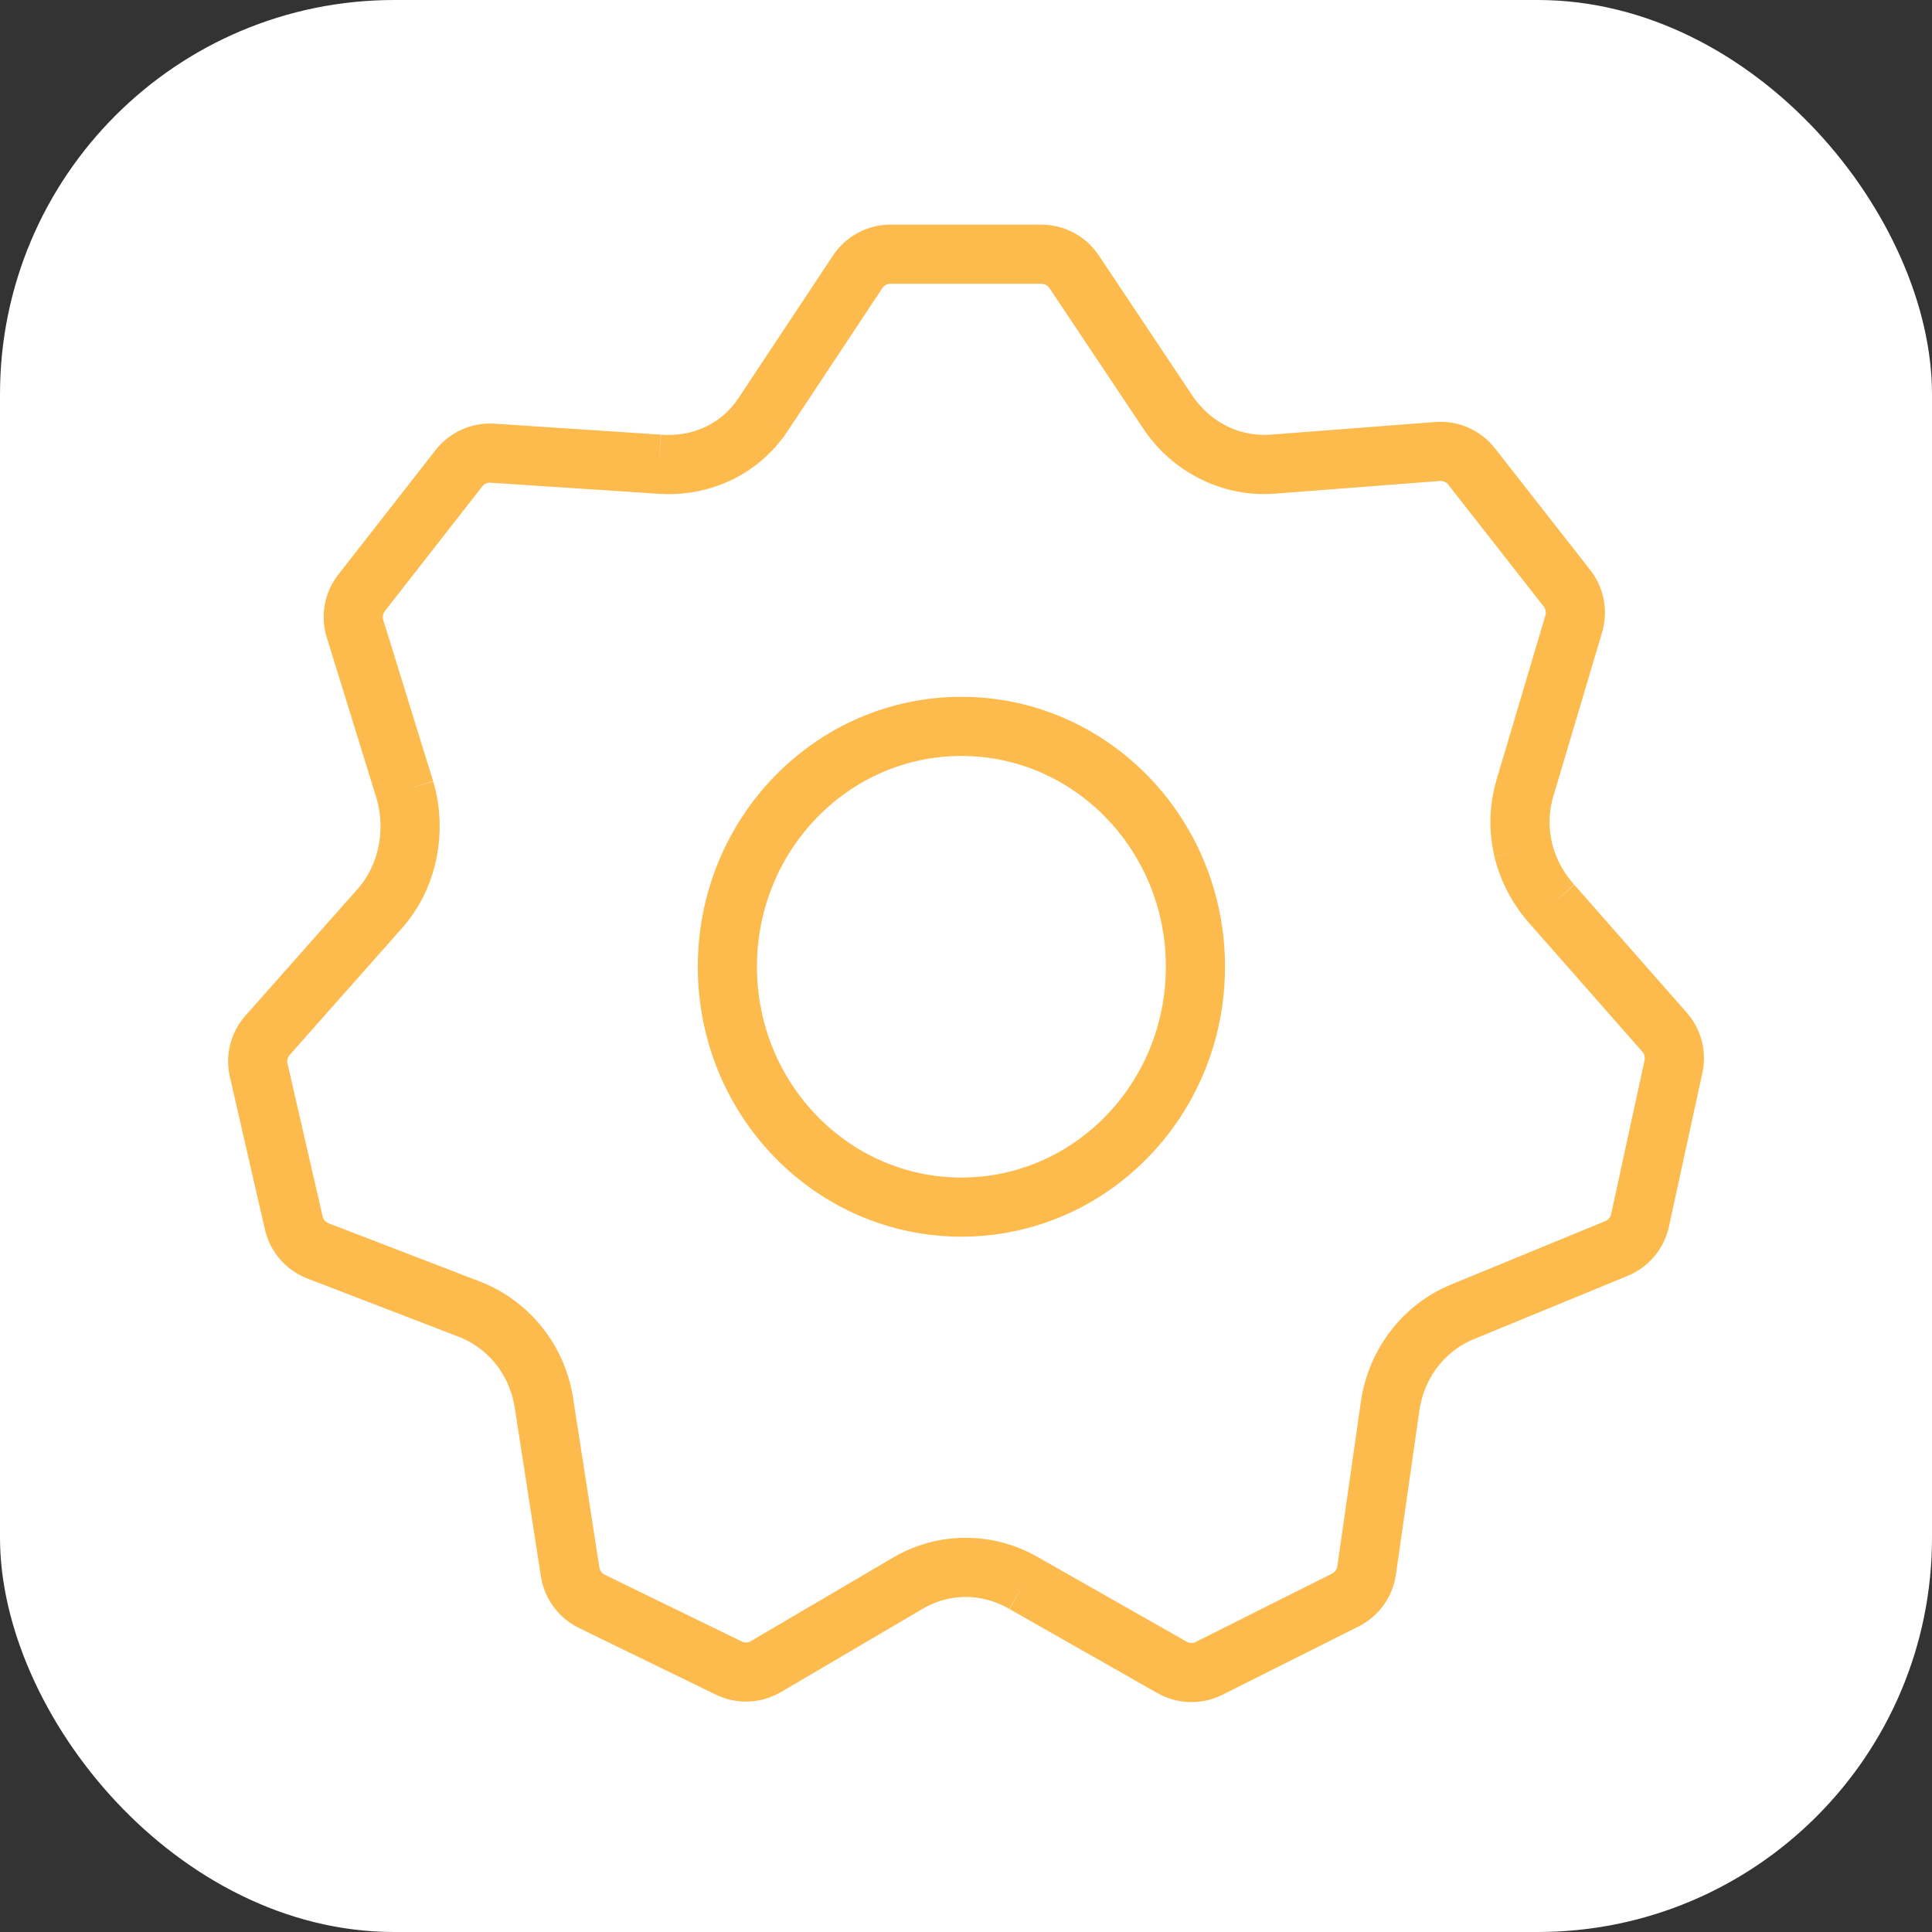 <svg width="49" height="49" viewBox="0 0 49 49" fill="none" xmlns="http://www.w3.org/2000/svg">
<rect x="0" y="0" width="49" height="49" fill="#333333" stroke="none"/>
<rect width="49" height="49" rx="10" fill="white"/>
<path d="M19.35 10.519L21.752 6.895C21.937 6.615 22.25 6.447 22.586 6.447H26.41C26.744 6.447 27.056 6.614 27.242 6.892L29.621 10.456M19.35 10.519C18.754 11.412 17.763 11.85 16.711 11.772M19.35 10.519C18.751 11.41 17.763 11.854 16.711 11.772M16.711 11.772L12.493 11.494C12.163 11.472 11.843 11.615 11.639 11.876L9.171 15.035C8.97 15.293 8.907 15.633 9.004 15.946L10.268 20.032M10.268 20.032C10.421 20.552 10.44 21.11 10.331 21.637M10.268 20.032C10.423 20.552 10.441 21.108 10.33 21.642M10.331 21.637C10.22 22.157 9.982 22.649 9.629 23.047M10.331 21.637L10.33 21.642M9.629 23.047L6.787 26.257C6.572 26.499 6.488 26.829 6.561 27.144L7.451 31.017C7.525 31.341 7.756 31.607 8.066 31.726L11.944 33.219C12.434 33.418 12.857 33.741 13.178 34.149M9.629 23.047C9.984 22.652 10.22 22.162 10.33 21.642M13.178 34.149C13.496 34.557 13.712 35.051 13.796 35.585M13.178 34.149C13.498 34.557 13.716 35.05 13.796 35.585M13.178 34.149L13.172 34.143C13.152 34.116 13.129 34.088 13.107 34.062M13.796 35.585L14.46 39.868C14.511 40.191 14.716 40.47 15.01 40.614L18.481 42.305C18.782 42.452 19.136 42.438 19.425 42.269L23.02 40.157M23.02 40.157C23.476 39.888 23.984 39.754 24.493 39.753M23.02 40.157C23.2 40.049 23.389 39.963 23.584 39.899C23.878 39.8 24.186 39.752 24.493 39.753M24.493 39.753C24.757 39.753 25.022 39.79 25.28 39.863C25.52 39.93 25.753 40.028 25.974 40.157M24.493 39.753C25.004 39.752 25.515 39.887 25.974 40.157M25.974 40.157L29.724 42.288C30.014 42.453 30.367 42.463 30.666 42.313L34.12 40.581C34.413 40.434 34.615 40.153 34.661 39.829L35.258 35.653M35.258 35.653C35.339 35.116 35.552 34.619 35.87 34.206M35.258 35.653C35.336 35.114 35.551 34.618 35.87 34.206M35.87 34.206C36.185 33.798 36.603 33.473 37.09 33.272M35.87 34.206C36.184 33.797 36.601 33.471 37.09 33.272M37.09 33.272L40.998 31.664C41.302 31.539 41.525 31.273 41.595 30.952L42.443 27.052C42.511 26.741 42.427 26.417 42.217 26.179L39.365 22.936M39.365 22.936C39.006 22.537 38.755 22.06 38.633 21.553M39.365 22.936C39.196 22.75 39.051 22.546 38.933 22.33C38.799 22.084 38.698 21.823 38.633 21.553M38.633 21.553C38.514 21.05 38.521 20.517 38.672 20L39.914 15.823C40.006 15.512 39.942 15.176 39.743 14.921L37.323 11.831C37.117 11.568 36.792 11.425 36.459 11.451L32.282 11.772M32.282 11.772C31.759 11.811 31.245 11.706 30.787 11.481M32.282 11.772C31.758 11.813 31.245 11.707 30.787 11.481M30.787 11.481C30.326 11.253 29.922 10.902 29.621 10.456M30.787 11.481C30.325 11.254 29.92 10.904 29.621 10.456M10.33 21.642L10.331 21.634M30.319 24.519C30.319 27.886 27.662 30.615 24.384 30.615C21.105 30.615 18.448 27.886 18.448 24.519C18.448 21.152 21.105 18.423 24.384 18.423C27.662 18.423 30.319 21.152 30.319 24.519Z" stroke="#FDBA4D" stroke-width="1.5"/>
</svg>